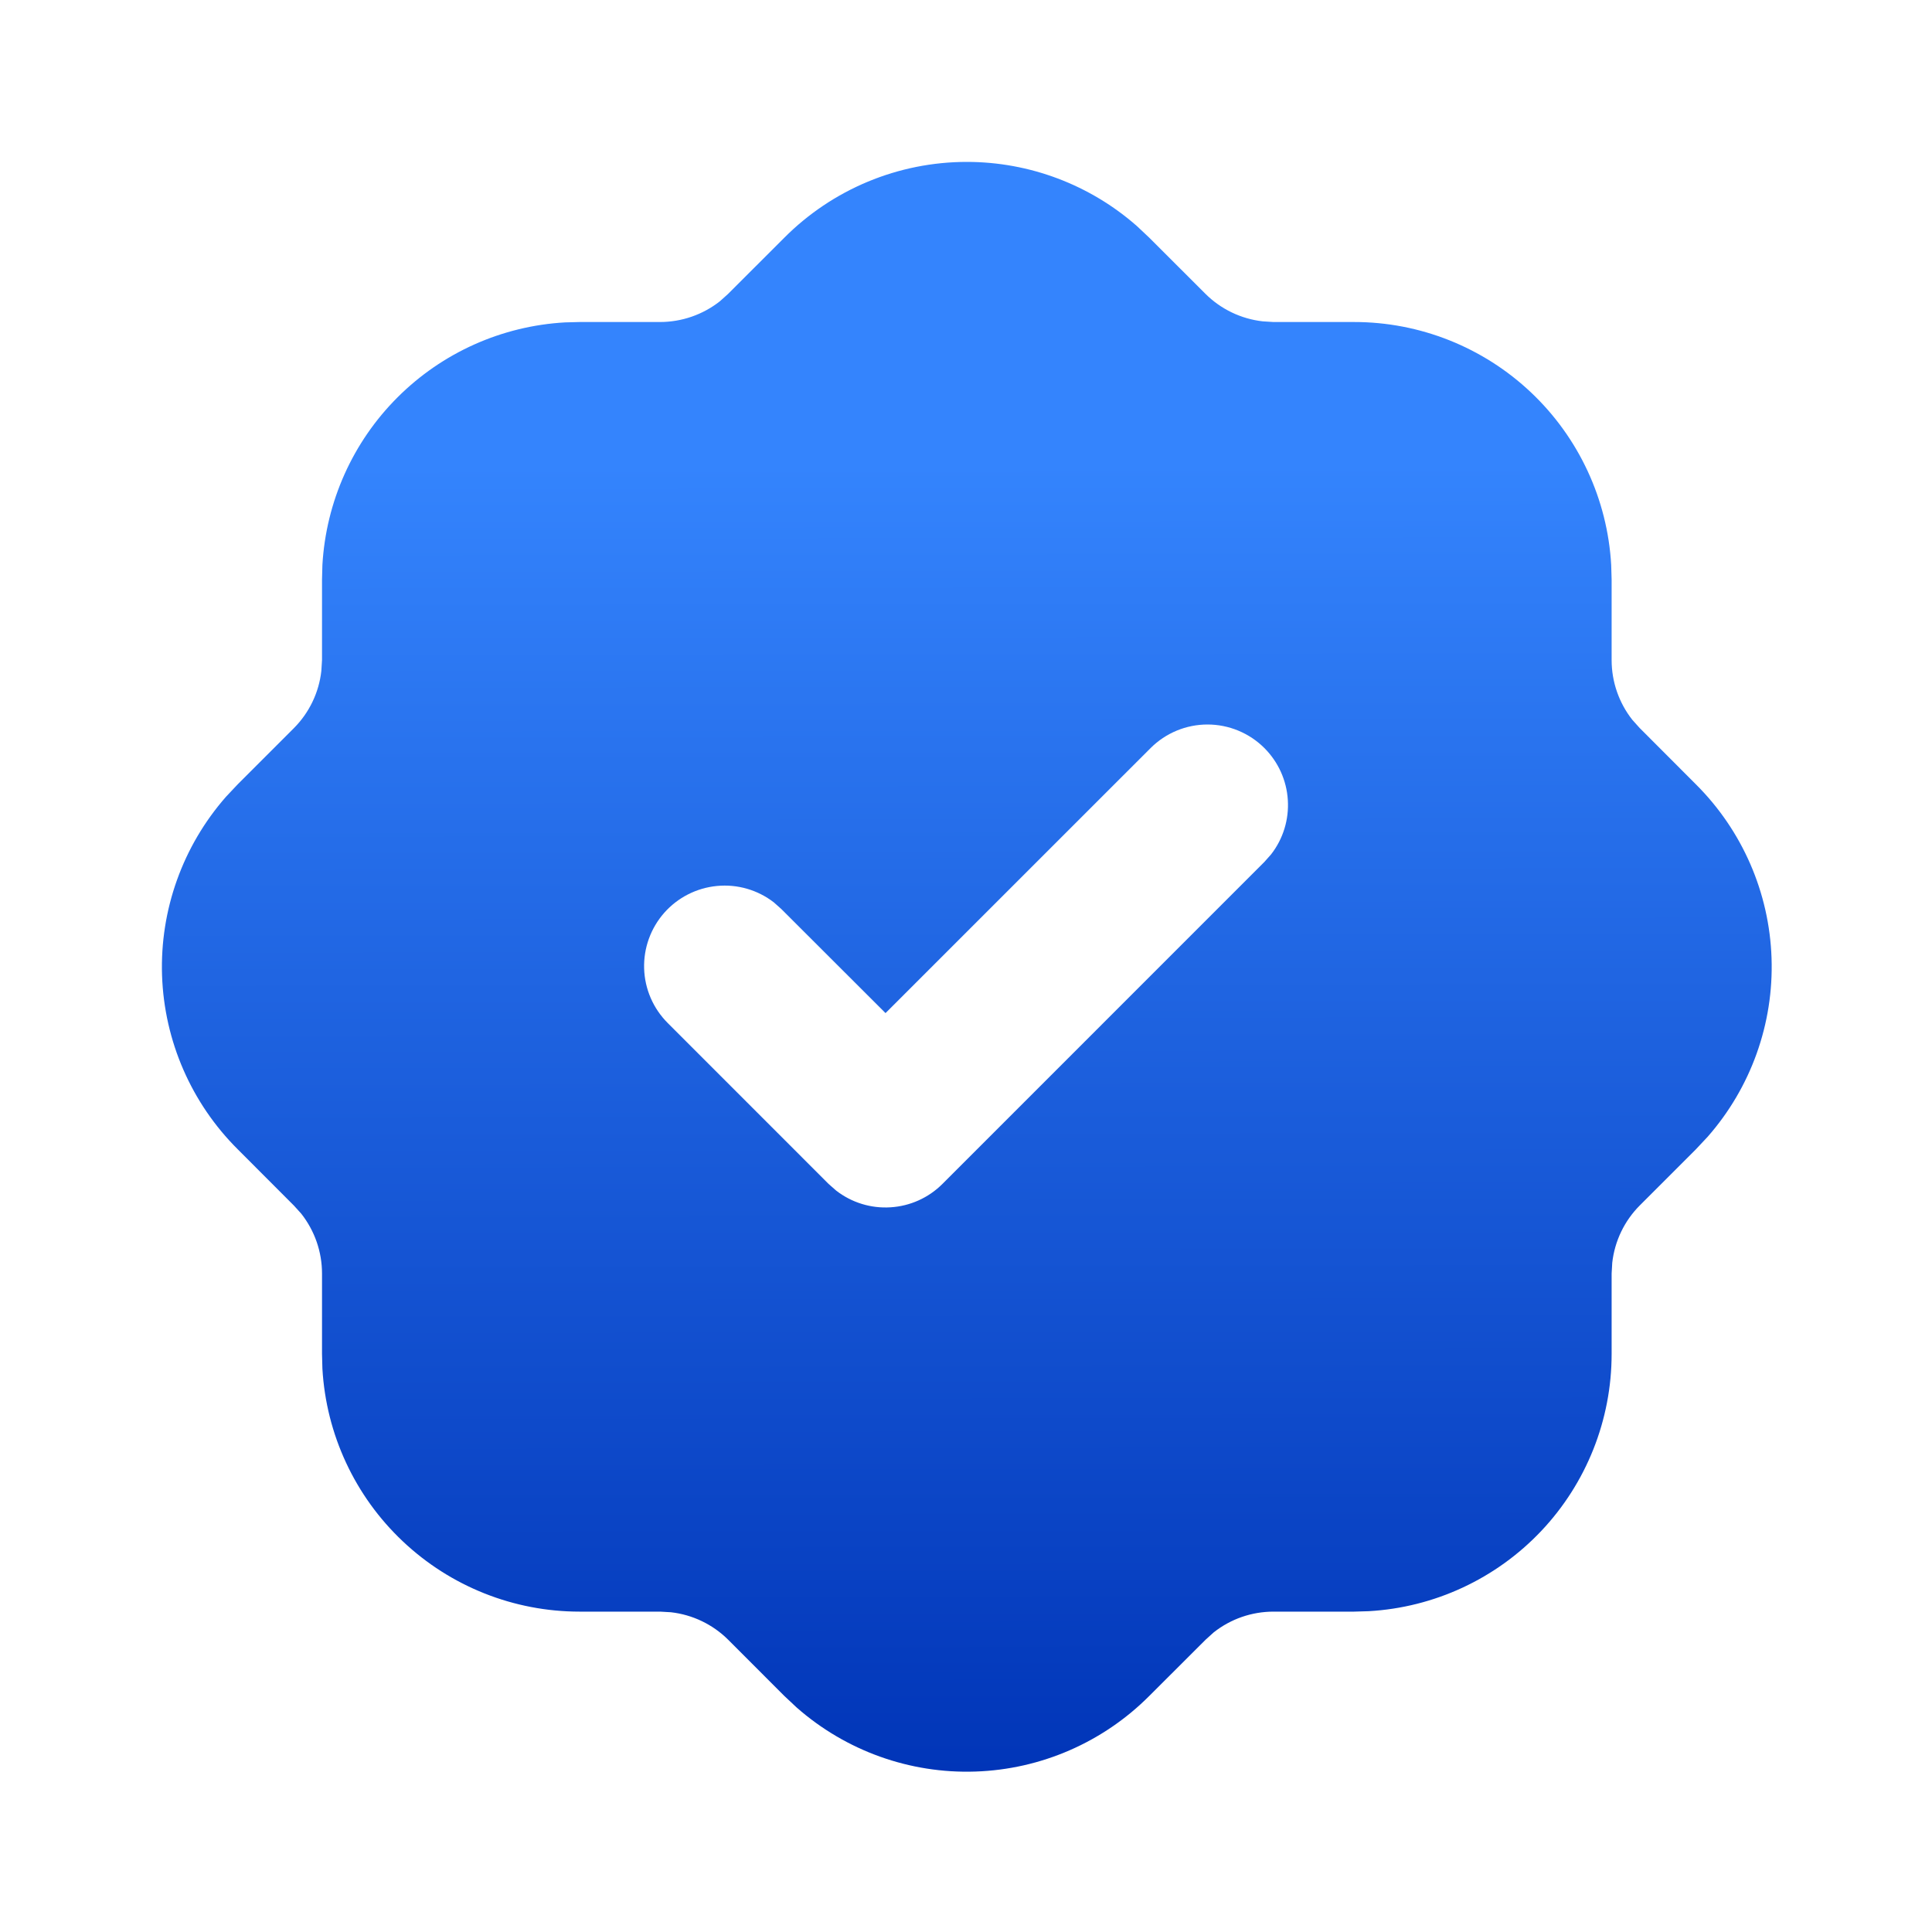 <?xml version="1.0" encoding="UTF-8"?> <svg xmlns="http://www.w3.org/2000/svg" width="40" height="40" viewBox="0 0 40 40" fill="none"><path d="M20.017 3.352C21.313 3.352 22.565 3.824 23.538 4.68L23.795 4.922L24.959 6.085C25.278 6.402 25.695 6.602 26.142 6.653L26.367 6.667H28.034C29.395 6.666 30.706 7.188 31.696 8.123C32.686 9.058 33.281 10.337 33.358 11.697L33.367 12V13.667C33.367 14.117 33.52 14.555 33.797 14.905L33.947 15.072L35.108 16.235C36.071 17.192 36.633 18.481 36.678 19.838C36.724 21.195 36.25 22.518 35.353 23.538L35.112 23.795L33.949 24.958C33.631 25.277 33.431 25.694 33.38 26.142L33.367 26.367V28.033C33.367 29.395 32.846 30.706 31.911 31.696C30.975 32.686 29.697 33.281 28.337 33.358L28.034 33.367H26.367C25.917 33.367 25.481 33.518 25.128 33.797L24.962 33.947L23.799 35.108C22.841 36.071 21.552 36.633 20.195 36.678C18.838 36.724 17.515 36.25 16.495 35.353L16.238 35.112L15.075 33.948C14.756 33.631 14.339 33.431 13.892 33.38L13.667 33.367H12C10.638 33.367 9.328 32.846 8.338 31.91C7.347 30.975 6.753 29.696 6.675 28.337L6.667 28.033V26.367C6.667 25.917 6.515 25.481 6.237 25.128L6.087 24.962L4.925 23.798C3.962 22.841 3.401 21.552 3.355 20.195C3.31 18.838 3.784 17.515 4.68 16.495L4.922 16.238L6.085 15.075C6.402 14.756 6.603 14.339 6.653 13.892L6.667 13.667V12L6.675 11.697C6.75 10.389 7.302 9.154 8.229 8.228C9.155 7.302 10.389 6.749 11.697 6.675L12 6.667H13.667C14.116 6.666 14.552 6.515 14.905 6.237L15.072 6.087L16.235 4.925C16.731 4.426 17.32 4.031 17.969 3.761C18.618 3.491 19.314 3.352 20.017 3.352ZM26.178 15.488C25.866 15.176 25.442 15 25 15C24.558 15 24.134 15.176 23.822 15.488L18.334 20.975L16.178 18.822L16.022 18.683C15.687 18.424 15.266 18.302 14.844 18.343C14.423 18.383 14.032 18.582 13.752 18.899C13.472 19.217 13.323 19.629 13.336 20.053C13.349 20.476 13.523 20.878 13.822 21.178L17.155 24.512L17.312 24.65C17.633 24.899 18.033 25.022 18.438 24.996C18.843 24.971 19.225 24.799 19.512 24.512L26.178 17.845L26.317 17.688C26.566 17.368 26.689 16.967 26.663 16.562C26.638 16.157 26.465 15.775 26.178 15.488Z" fill="url(#paint0_linear_942_39)"></path><defs><linearGradient id="paint0_linear_942_39" x1="27.001" y1="37" x2="26.965" y2="9.585" gradientUnits="userSpaceOnUse"><stop stop-color="#0034B7"></stop><stop offset="1" stop-color="#3484FD"></stop></linearGradient></defs></svg> 